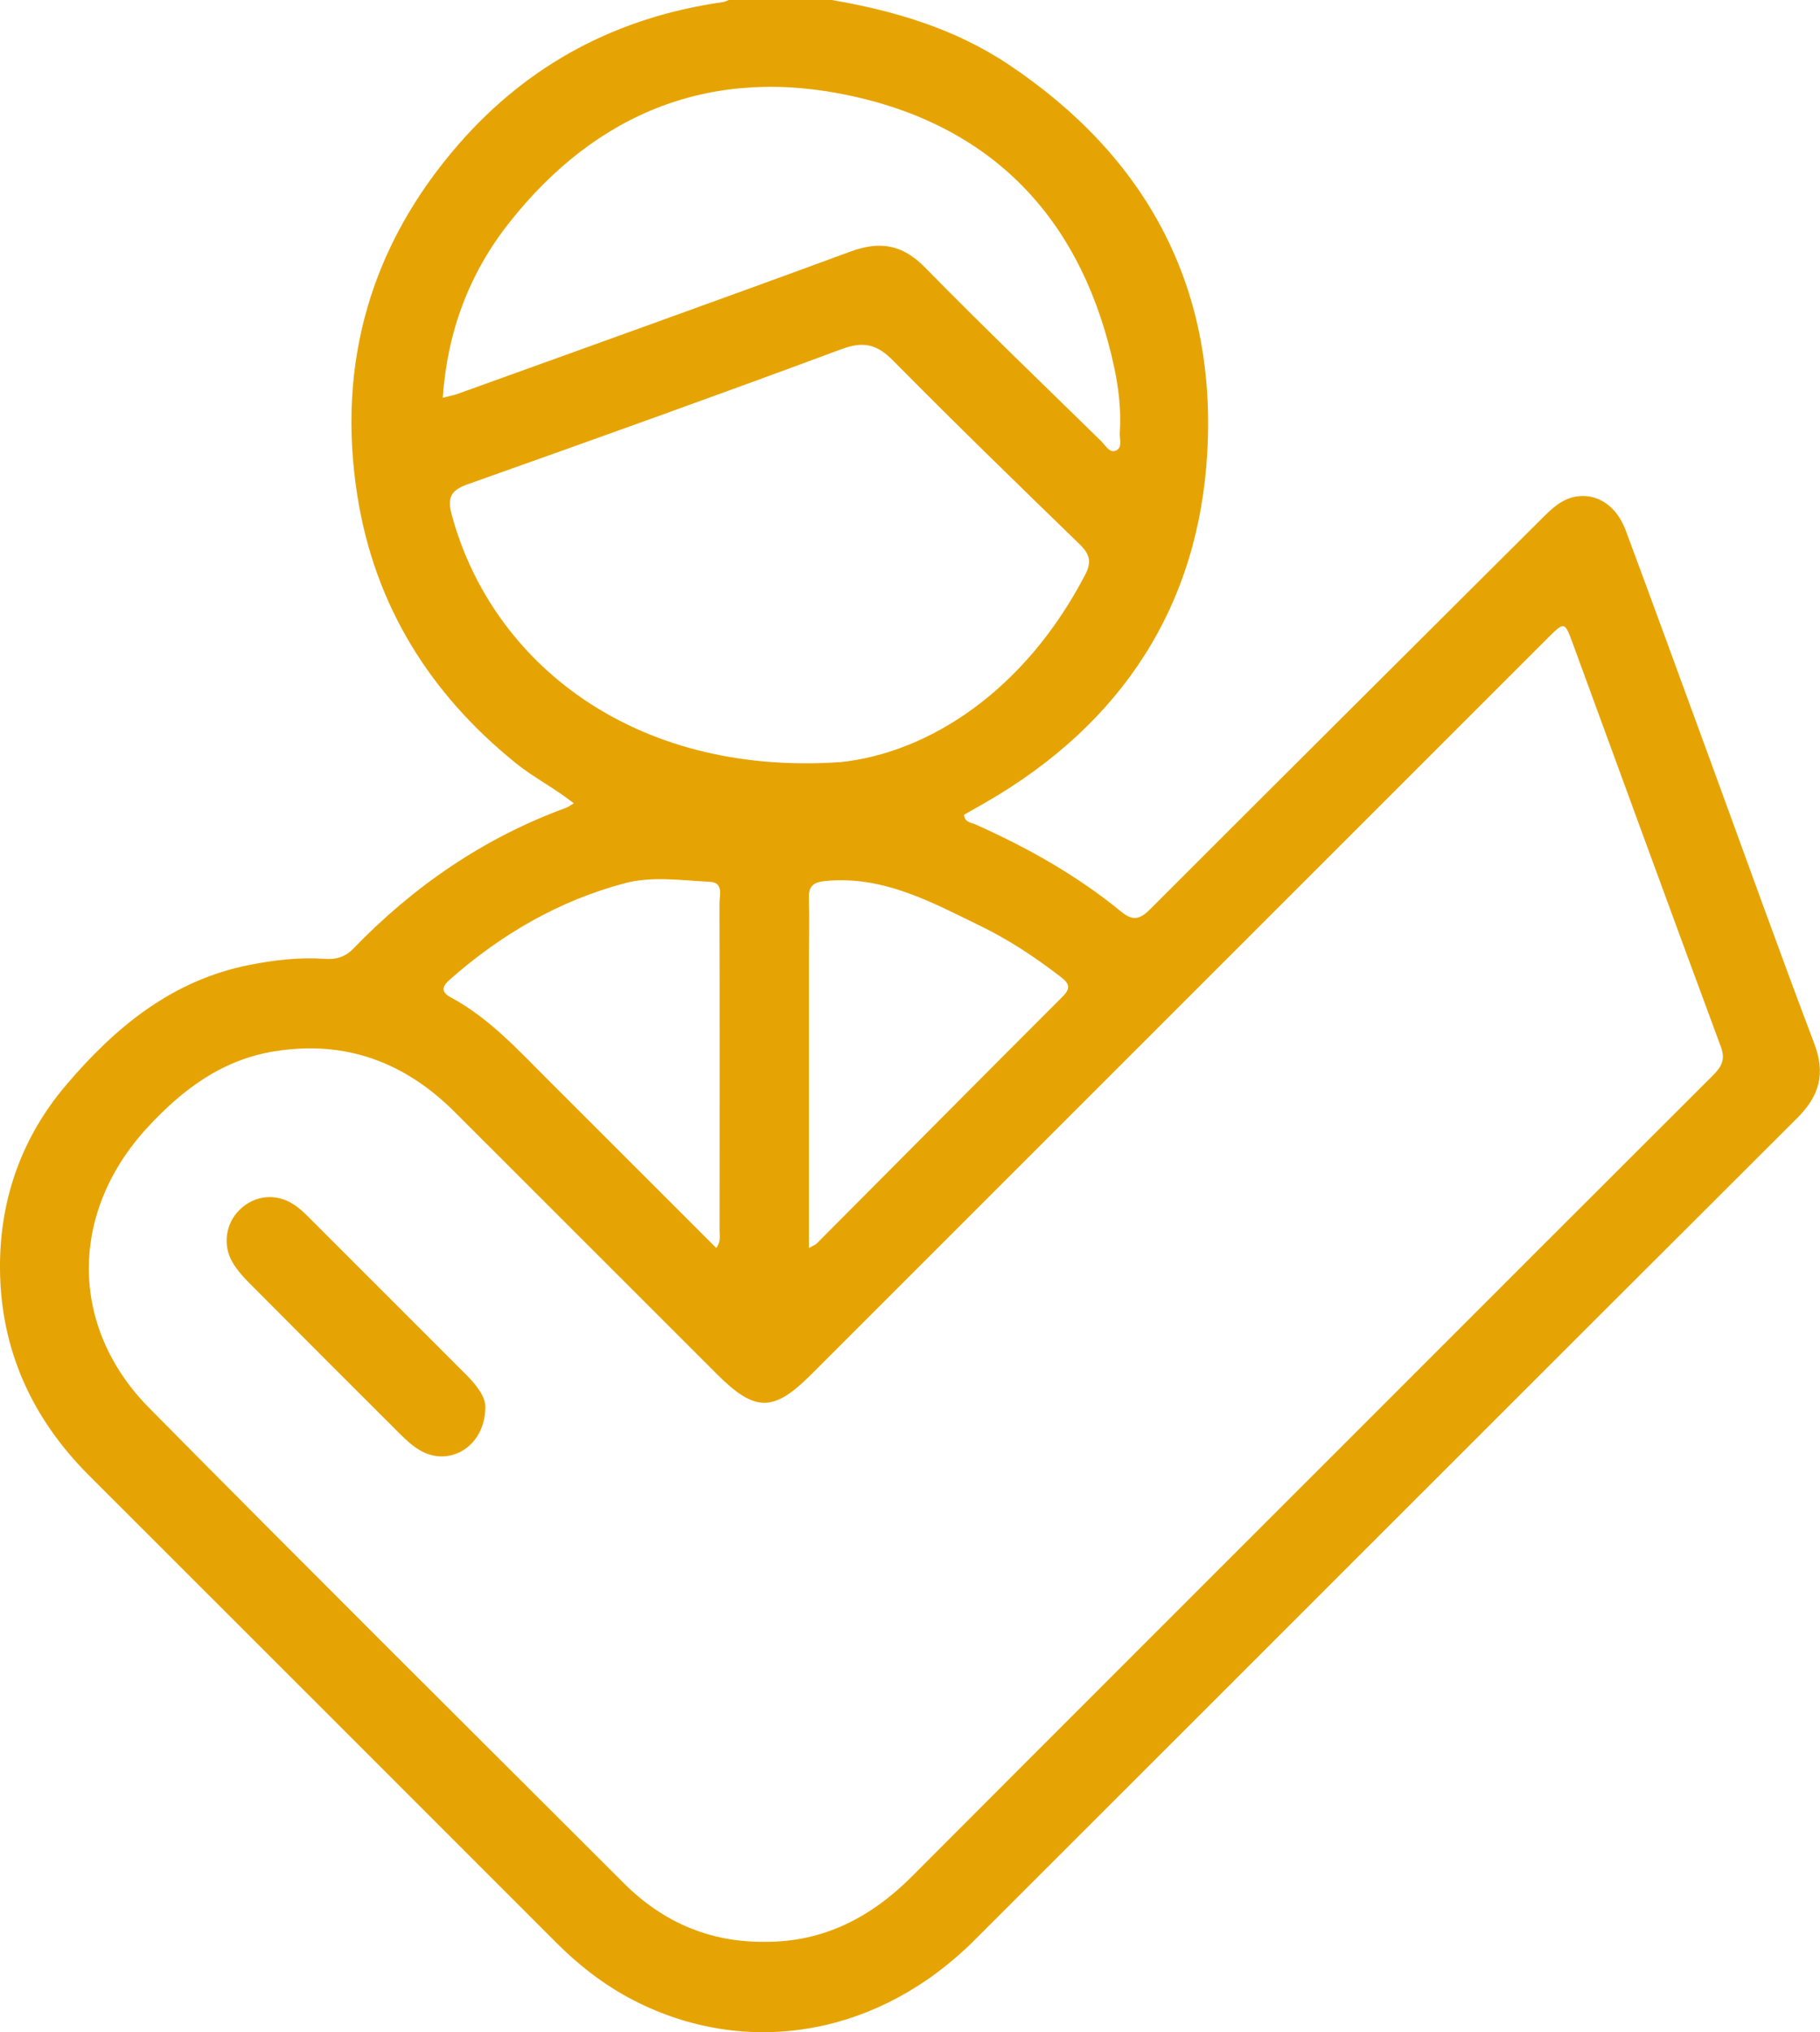 <?xml version="1.0" encoding="UTF-8"?>
<svg id="Capa_2" data-name="Capa 2" xmlns="http://www.w3.org/2000/svg" viewBox="0 0 195.9 218.72">
  <defs>
    <style>
      .cls-1 {
        fill: #e6a404;
      }
    </style>
  </defs>
  <g id="Capa_1-2" data-name="Capa 1">
    <g>
      <path class="cls-1" d="m89.53,0c6.78,1.16,13.29,3.1,19.07,6.97,14.79,9.89,22.31,23.84,21.36,41.54-.89,16.72-9.22,29.39-23.8,37.82-.8.46-1.59.91-2.39,1.36.06.83.76.84,1.22,1.04,5.61,2.5,10.93,5.49,15.69,9.39,1.33,1.09,2.08.78,3.16-.3,14.02-14.03,28.08-28.02,42.13-42.02,1.07-1.06,2.12-2.1,3.7-2.36,2.24-.36,4.33.98,5.32,3.65,2.95,7.93,5.84,15.87,8.75,23.81,3.84,10.48,7.59,20.98,11.54,31.41,1.23,3.26.58,5.61-1.84,8.03-29.55,29.47-59.03,59-88.56,88.49-10.11,10.1-23.92,12.66-36.03,6.79-3.36-1.63-6.3-3.86-8.93-6.49-16.79-16.79-33.58-33.59-50.38-50.37C3.44,152.65.08,145.28,0,136.64c-.07-7.41,2.27-14.15,7.11-19.85,5.3-6.24,11.42-11.3,19.76-12.94,2.66-.52,5.33-.84,8.05-.65,1.2.09,2.19-.16,3.08-1.07,6.52-6.74,14.06-11.94,22.91-15.18.25-.09.47-.27.85-.49-2.06-1.64-4.28-2.74-6.21-4.3-9.3-7.5-15.24-17.03-17.09-28.84-2.23-14.22,1.44-26.93,10.92-37.81C56.91,6.87,66.47,1.83,77.84.22c.21-.03.4-.15.6-.22,3.7,0,7.4,0,11.09,0Zm-7.25,209c6.36.04,11.48-2.63,15.9-7.06,16.42-16.46,32.87-32.89,49.31-49.33,12.27-12.27,24.53-24.54,36.81-36.79.92-.92,1.47-1.69.94-3.13-5.36-14.46-10.64-28.95-15.95-43.43-.87-2.37-.9-2.36-2.65-.63-.35.35-.7.7-1.06,1.06-26.1,26.09-52.19,52.18-78.29,78.27-4.05,4.05-6.02,4.04-10.14-.08-9.4-9.4-18.8-18.8-28.21-28.2-5.38-5.37-11.76-7.75-19.37-6.53-5.64.9-9.89,4.09-13.64,8.14-8.46,9.11-8.56,21.46.13,30.25,16.94,17.14,34.05,34.13,51.1,51.16,4.16,4.15,9.19,6.35,15.13,6.3Zm8.09-126.96c9.59-.98,19.92-7.67,26.43-20.17.74-1.41.49-2.24-.59-3.29-6.73-6.53-13.46-13.07-20.05-19.74-1.74-1.77-3.18-2.15-5.56-1.27-13.38,4.97-26.83,9.79-40.28,14.56-1.85.66-2.18,1.47-1.69,3.29,4.26,15.78,19.45,28.12,41.75,26.61Zm-42.72-39.23c.69-.18,1.17-.26,1.62-.42,14.09-5.09,28.2-10.13,42.26-15.31,3.2-1.18,5.61-.77,8.05,1.72,6.22,6.34,12.63,12.49,18.97,18.7.44.43.85,1.25,1.5,1.02.82-.3.44-1.24.48-1.9.16-2.36-.1-4.71-.58-6.99-3.32-15.61-12.64-25.87-28.23-29.29-14.93-3.28-27.48,1.64-36.96,13.7-4.25,5.4-6.61,11.65-7.1,18.77Zm29.45,91.52c.52-.74.35-1.32.35-1.87.01-11.72.02-23.44-.01-35.17,0-.89.48-2.31-1.02-2.38-3.04-.15-6.2-.63-9.13.14-7.11,1.88-13.35,5.51-18.87,10.38-.85.75-.99,1.33.11,1.92,4.14,2.23,7.25,5.67,10.52,8.93,5.98,5.97,11.95,11.94,18.05,18.04Zm9.97-.01c.48-.27.69-.33.83-.47,8.83-8.87,17.64-17.75,26.49-26.6.96-.96.64-1.45-.26-2.14-2.71-2.09-5.57-3.98-8.64-5.47-5.22-2.54-10.38-5.39-16.54-4.83-1.34.12-1.93.49-1.89,1.88.07,2.13.01,4.27.01,6.4,0,10.31,0,20.61,0,31.24Z"/>
      <path class="cls-1" d="m52.24,151.53c-.07,4.22-3.92,6.41-7.05,4.56-.78-.46-1.48-1.1-2.13-1.75-5.43-5.41-10.85-10.84-16.26-16.28-.65-.65-1.27-1.36-1.74-2.14-1.12-1.84-.79-4.2.7-5.68,1.61-1.6,3.91-1.86,5.85-.61.59.38,1.12.88,1.62,1.38,5.63,5.62,11.24,11.25,16.87,16.87,1.18,1.18,2.19,2.44,2.14,3.65Z"/>
    </g>
  </g>
</svg>